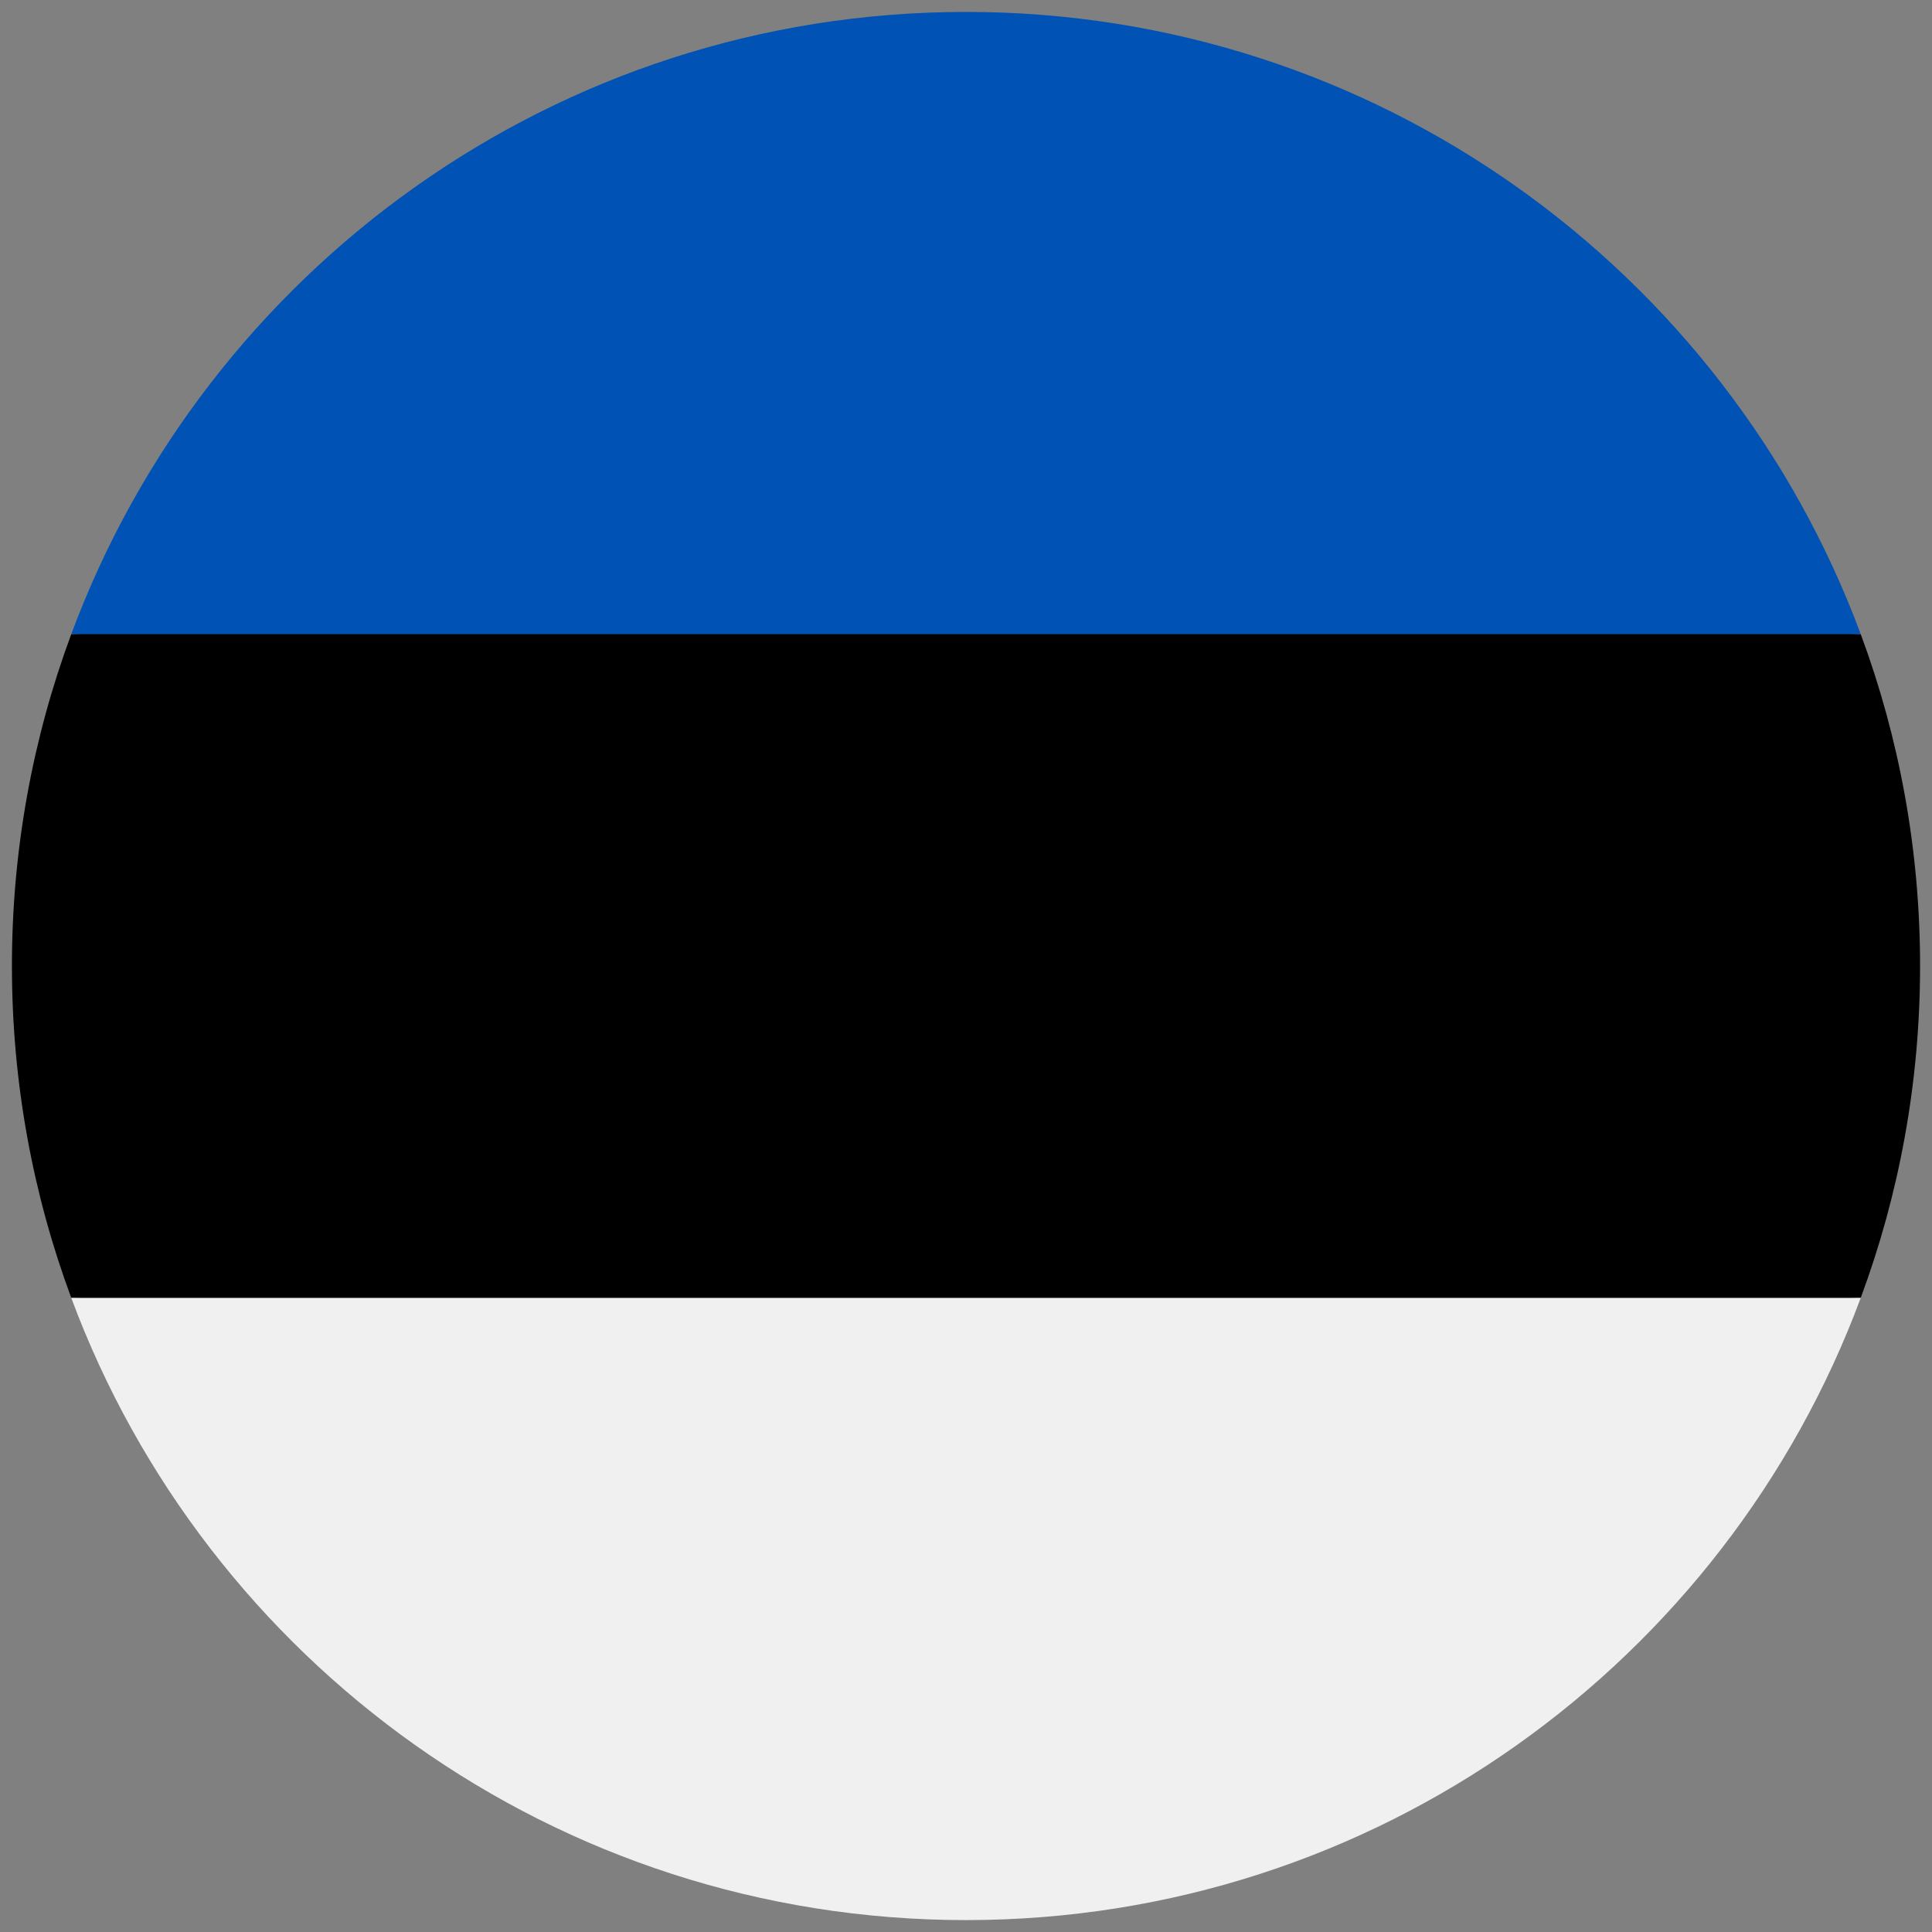 <svg width="81" height="81" viewBox="0 0 81 81" fill="none" xmlns="http://www.w3.org/2000/svg">
<rect x="0" y="0" width="81" height="81" fill="#808080" stroke="none"/>
<g clip-path="url(#clip0_2091_9075)">
<path d="M0.5 40.5C0.5 45.393 1.38 50.08 2.988 54.413L40.5 56.152L78.012 54.413C79.62 50.08 80.5 45.393 80.5 40.5C80.5 35.607 79.62 30.92 78.012 26.587L40.5 24.848L2.988 26.587C1.38 30.92 0.5 35.607 0.5 40.5H0.5Z" fill="black"/>
<path d="M40.5 0.5C23.301 0.5 8.64 11.355 2.988 26.587H78.012C72.36 11.355 57.698 0.5 40.5 0.5Z" fill="#0052B4"/>
<path d="M78.012 54.414H2.988C8.64 69.646 23.301 80.501 40.5 80.501C57.698 80.501 72.36 69.646 78.012 54.414Z" fill="#F0F0F0"/>
</g>
<defs>
<clipPath id="clip0_2091_9075">
<rect width="80" height="80" fill="white" transform="translate(0.5 0.5)"/>
</clipPath>
</defs>
</svg>
